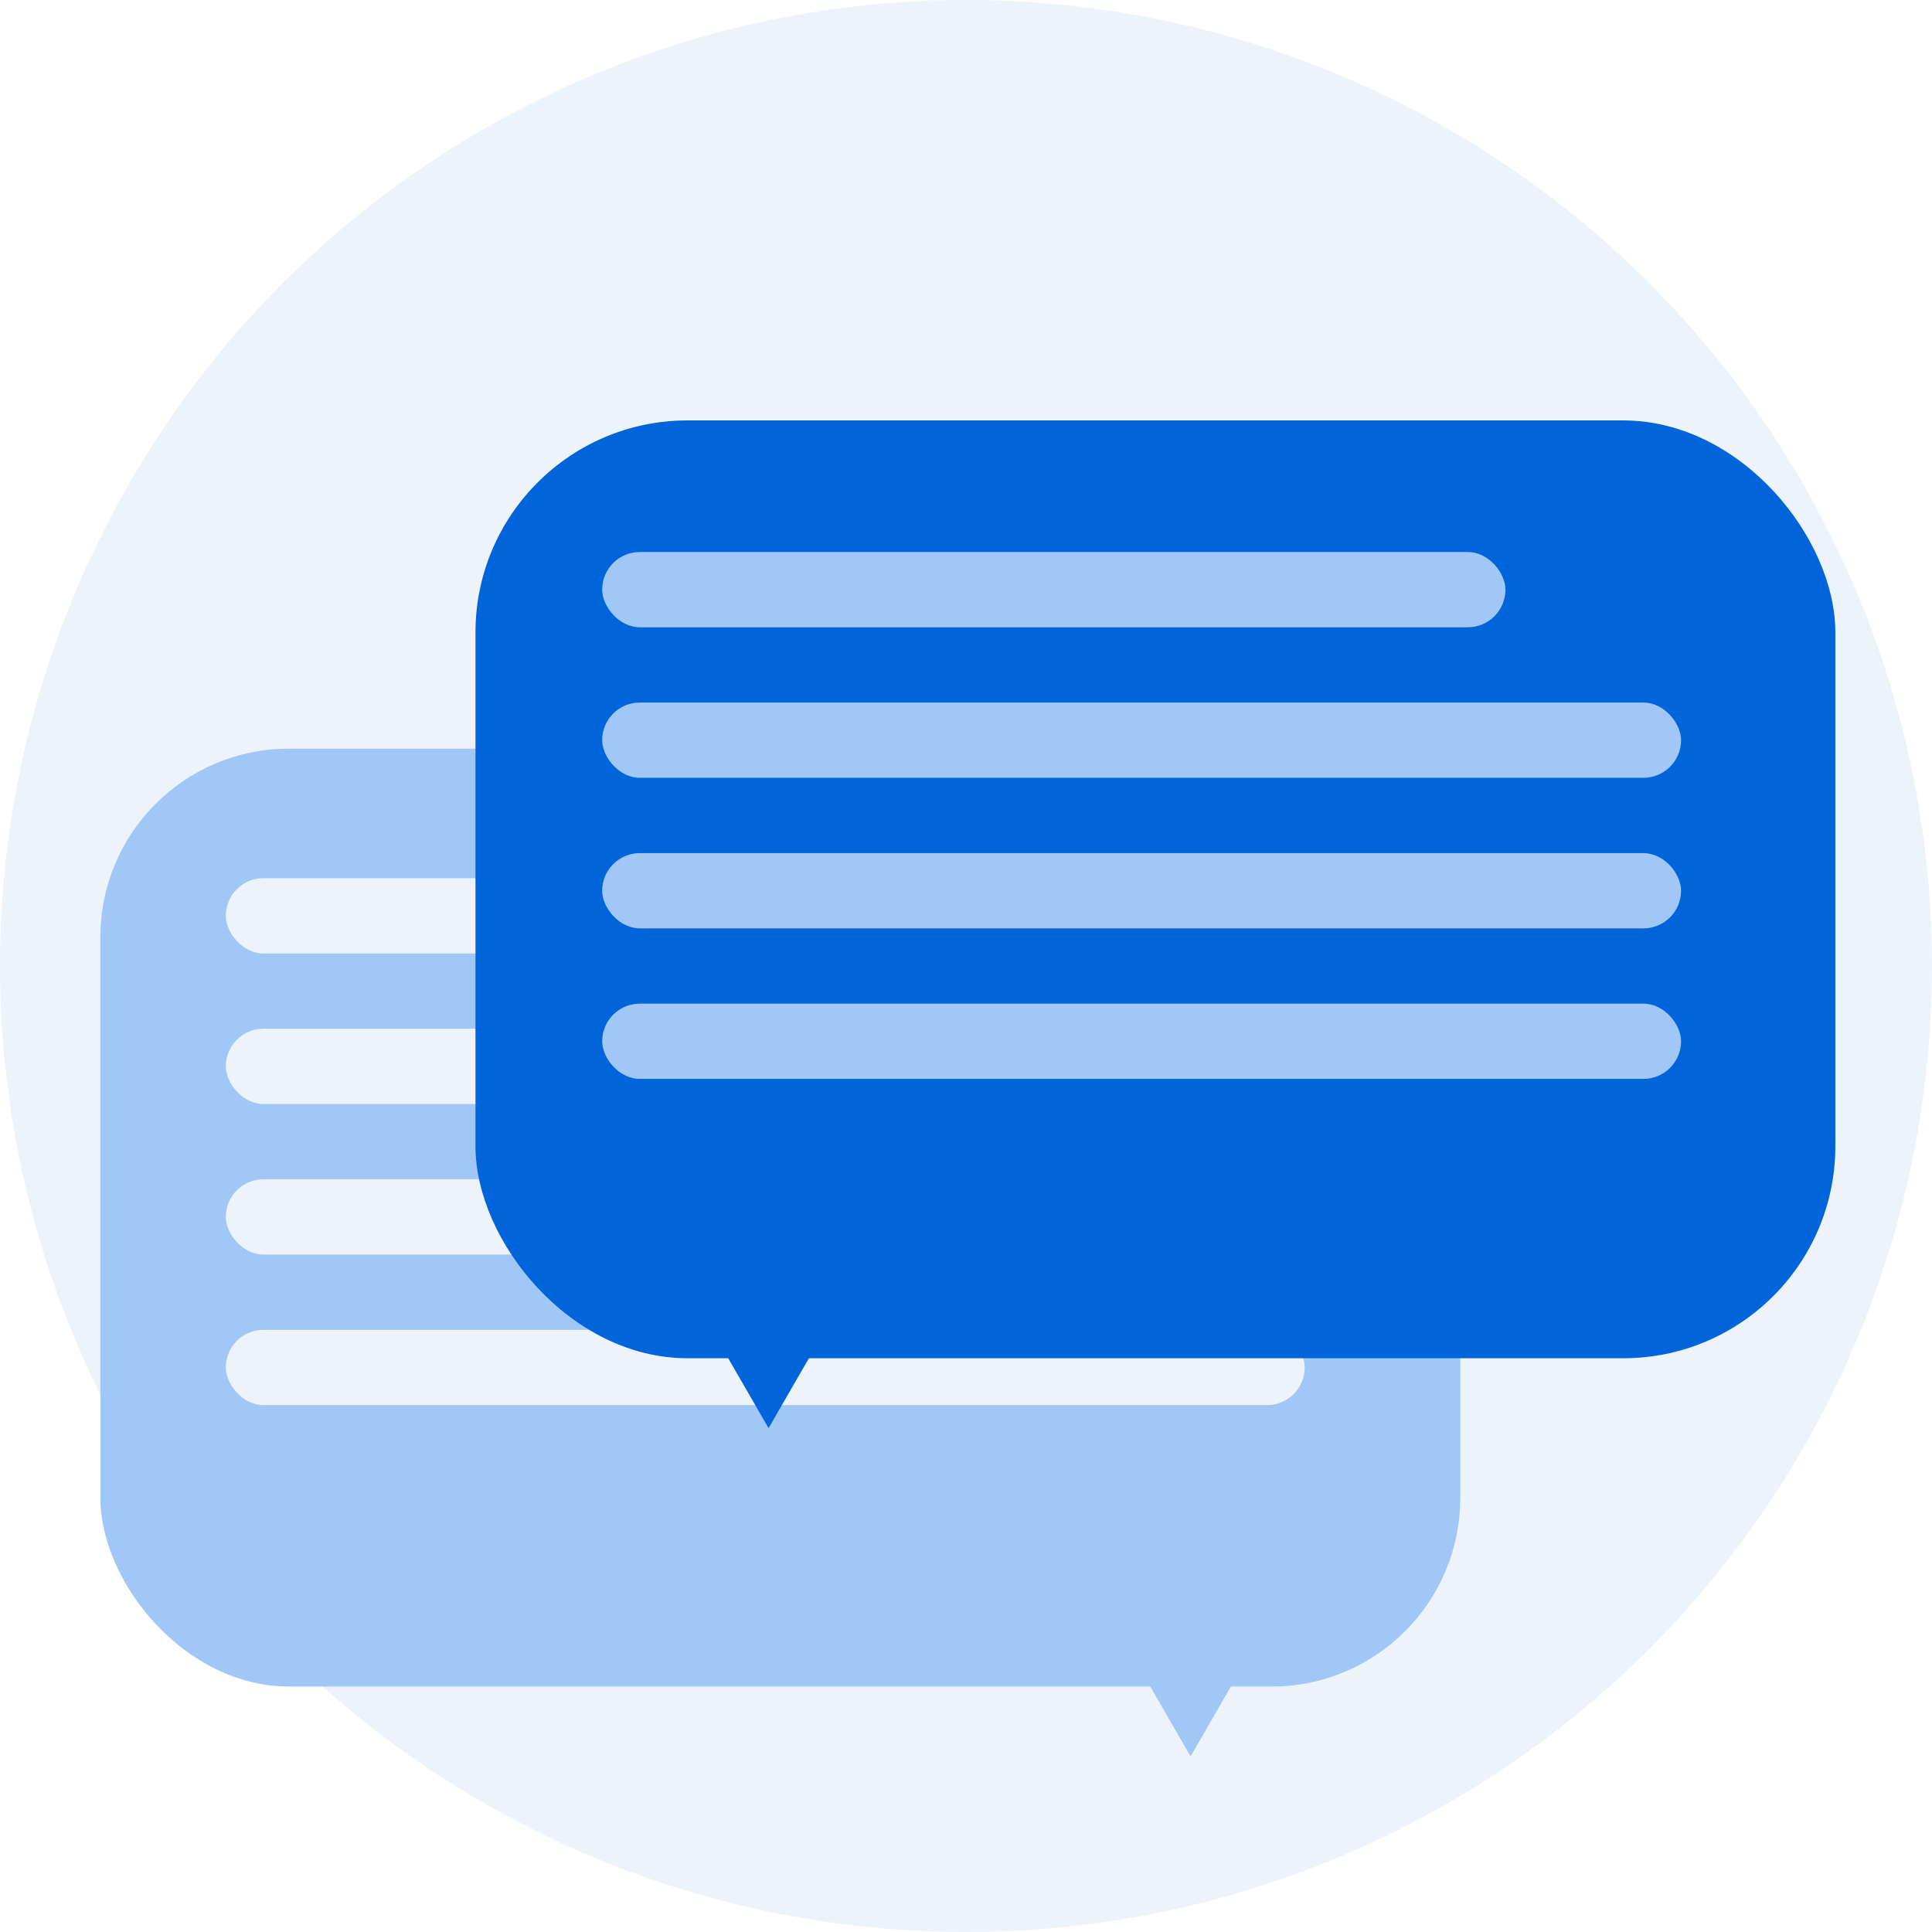 <svg width="82" height="82" viewBox="0 0 82 82" fill="none" xmlns="http://www.w3.org/2000/svg">
<circle cx="41" cy="41" r="41" fill="#ECF3FB"/>
<g filter="url(#filter0_d_113_208)">
<rect x="4.26" y="27.776" width="57.716" height="39.804" rx="8" fill="#A0C7F5"/>
</g>
<rect x="9.584" y="37.273" width="38.338" height="3.195" rx="1.597" fill="#ECF3FB"/>
<rect x="9.584" y="43.662" width="45.792" height="3.195" rx="1.597" fill="#ECF3FB"/>
<rect x="9.584" y="50.052" width="45.792" height="3.195" rx="1.597" fill="#ECF3FB"/>
<rect x="9.584" y="56.442" width="45.792" height="3.195" rx="1.597" fill="#ECF3FB"/>
<path d="M50.532 74.546L42.345 60.365H58.719L50.532 74.546Z" fill="#A0C7F5"/>
<g filter="url(#filter1_d_113_208)">
<rect x="20.181" y="13.844" width="57.716" height="39.804" rx="9" fill="#0064DA"/>
</g>
<path d="M32.62 60.614L24.433 46.434H40.807L32.62 60.614Z" fill="#0064DA"/>
<rect x="25.558" y="36.208" width="45.792" height="3.195" rx="1.597" fill="#A0C7F5"/>
<rect x="25.558" y="42.597" width="45.792" height="3.195" rx="1.597" fill="#A0C7F5"/>
<rect x="25.558" y="23.429" width="38.338" height="3.195" rx="1.597" fill="#A0C7F5"/>
<rect x="25.558" y="29.818" width="45.792" height="3.195" rx="1.597" fill="#A0C7F5"/>
<defs>
<filter id="filter0_d_113_208" x="0.26" y="27.776" width="65.716" height="47.804" filterUnits="userSpaceOnUse" color-interpolation-filters="sRGB">
<feFlood flood-opacity="0" result="BackgroundImageFix"/>
<feColorMatrix in="SourceAlpha" type="matrix" values="0 0 0 0 0 0 0 0 0 0 0 0 0 0 0 0 0 0 127 0" result="hardAlpha"/>
<feOffset dy="4"/>
<feGaussianBlur stdDeviation="2"/>
<feComposite in2="hardAlpha" operator="out"/>
<feColorMatrix type="matrix" values="0 0 0 0 0 0 0 0 0 0 0 0 0 0 0 0 0 0 0.25 0"/>
<feBlend mode="normal" in2="BackgroundImageFix" result="effect1_dropShadow_113_208"/>
<feBlend mode="normal" in="SourceGraphic" in2="effect1_dropShadow_113_208" result="shape"/>
</filter>
<filter id="filter1_d_113_208" x="16.181" y="13.844" width="65.716" height="47.804" filterUnits="userSpaceOnUse" color-interpolation-filters="sRGB">
<feFlood flood-opacity="0" result="BackgroundImageFix"/>
<feColorMatrix in="SourceAlpha" type="matrix" values="0 0 0 0 0 0 0 0 0 0 0 0 0 0 0 0 0 0 127 0" result="hardAlpha"/>
<feOffset dy="4"/>
<feGaussianBlur stdDeviation="2"/>
<feComposite in2="hardAlpha" operator="out"/>
<feColorMatrix type="matrix" values="0 0 0 0 0 0 0 0 0 0 0 0 0 0 0 0 0 0 0.25 0"/>
<feBlend mode="normal" in2="BackgroundImageFix" result="effect1_dropShadow_113_208"/>
<feBlend mode="normal" in="SourceGraphic" in2="effect1_dropShadow_113_208" result="shape"/>
</filter>
</defs>
</svg>
